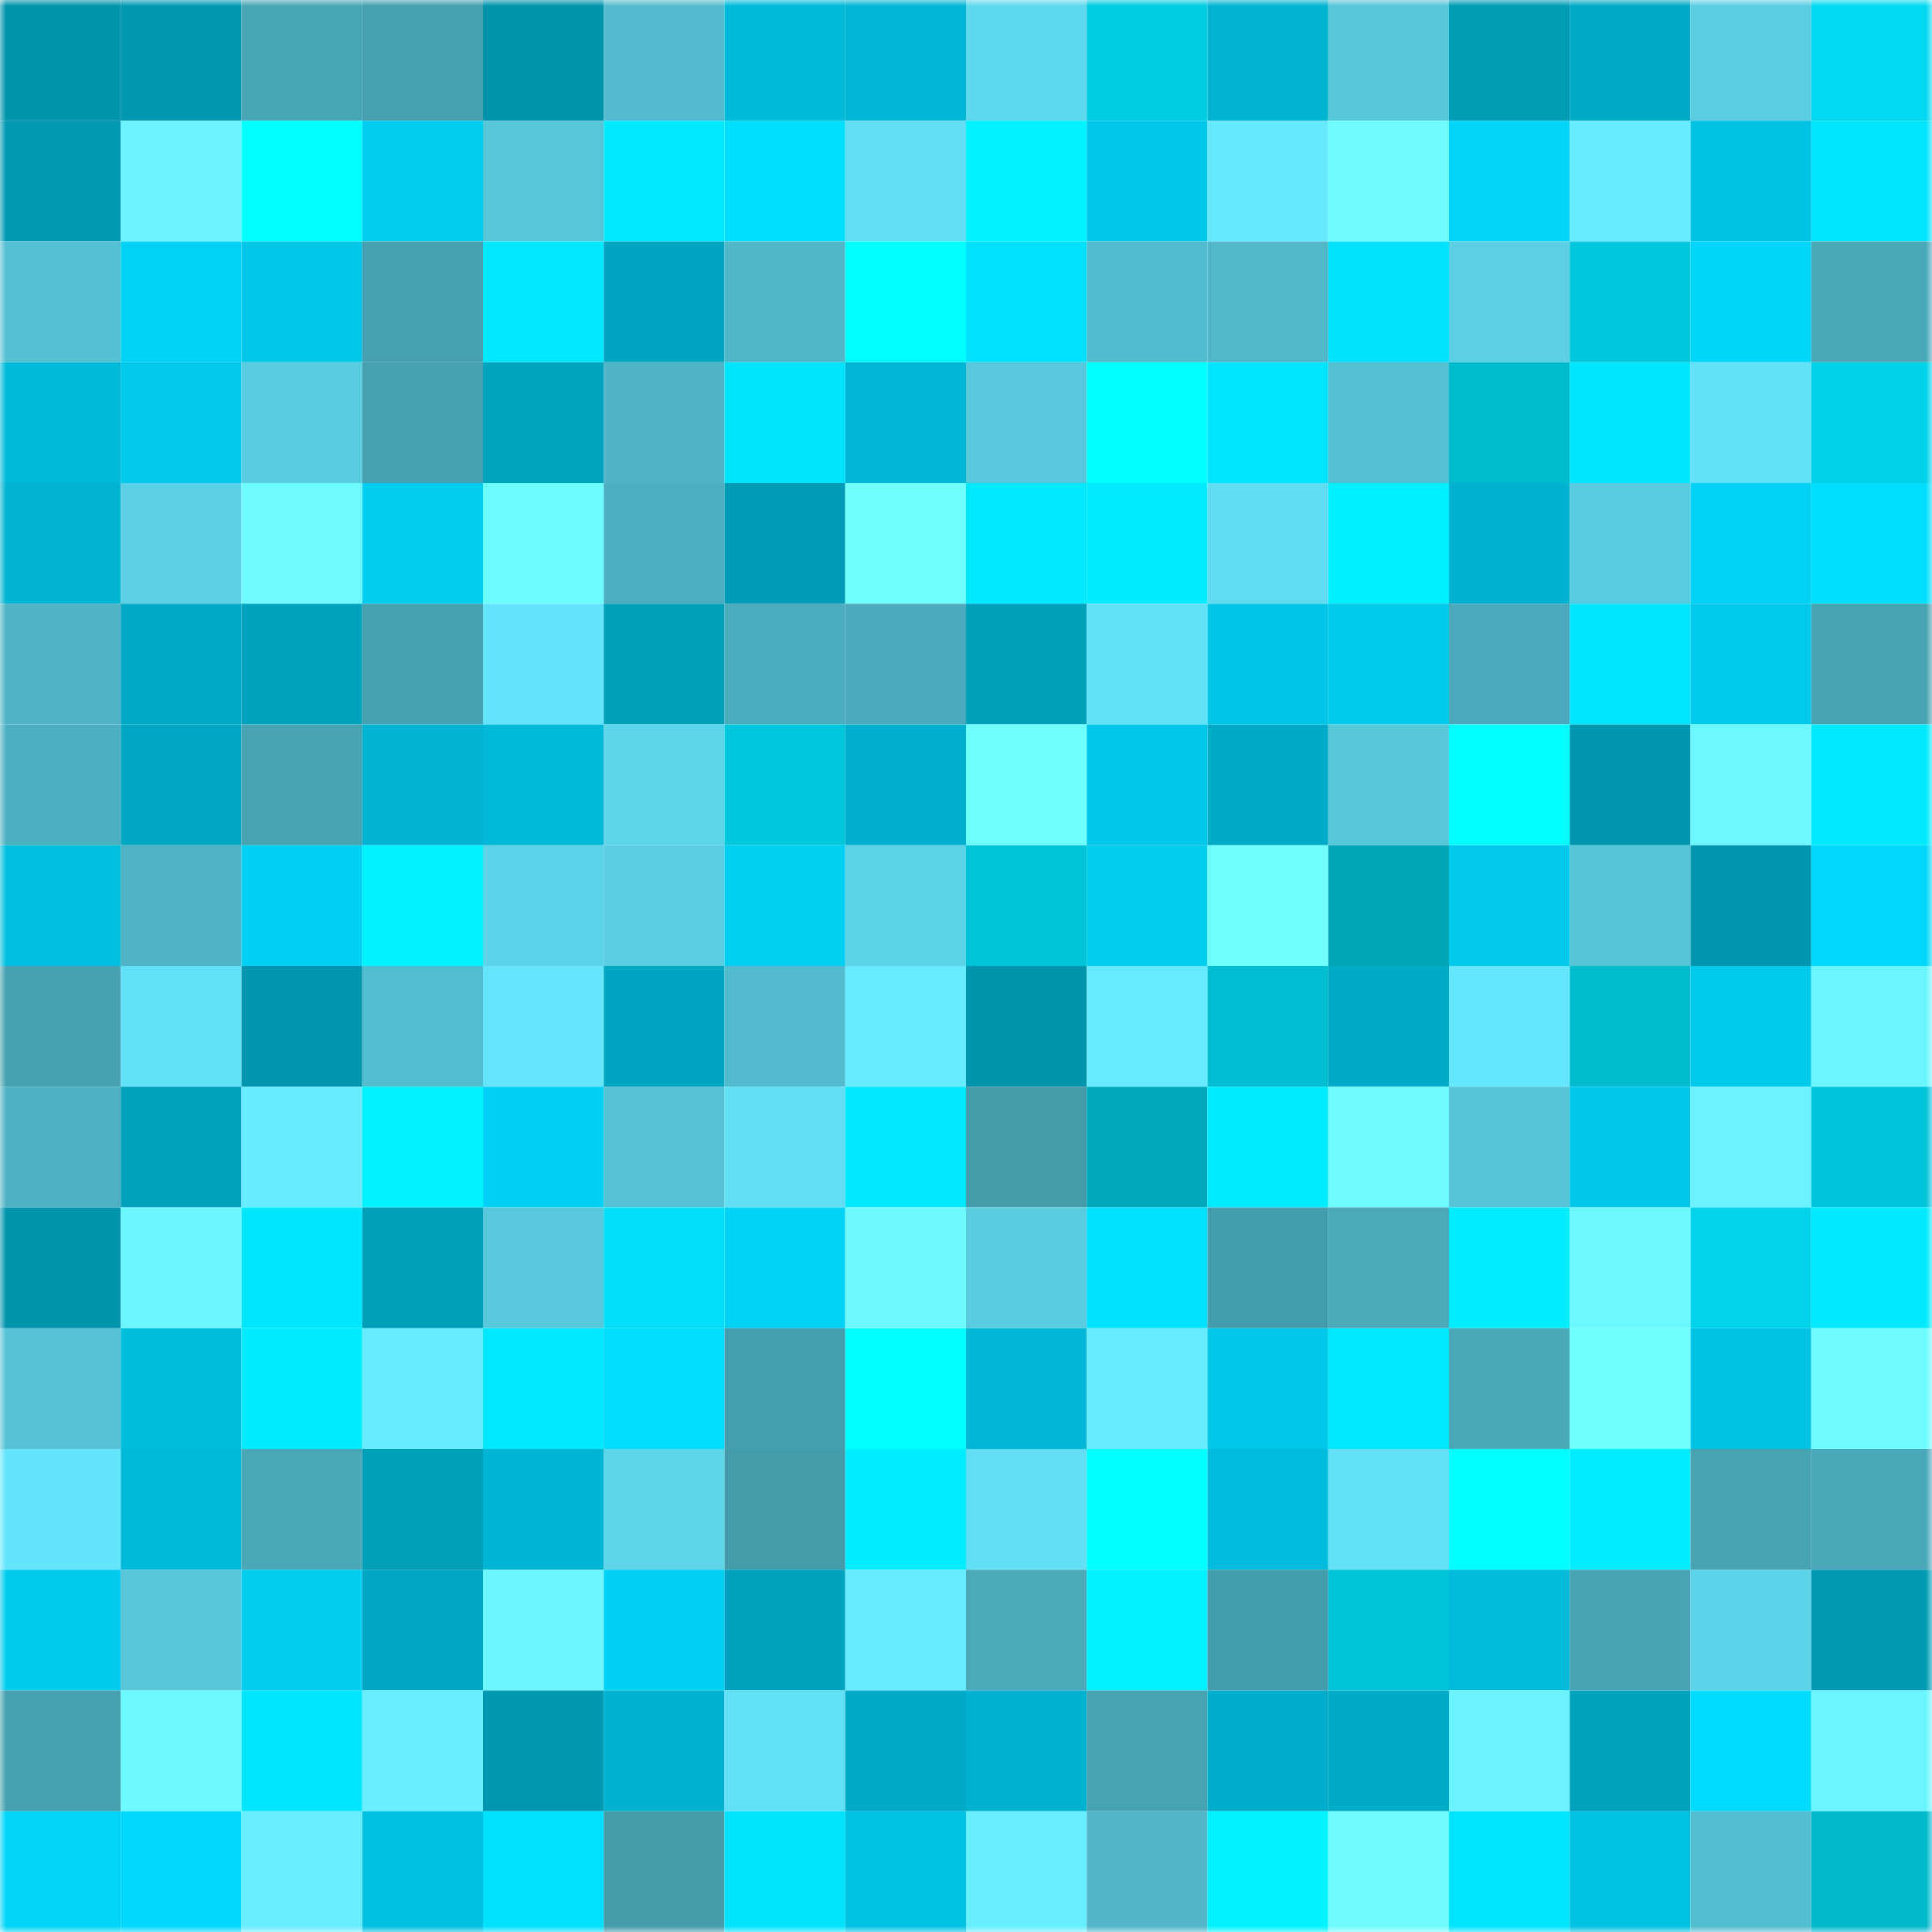 <svg viewBox="0 0 160 160" fill="none" role="img" xmlns="http://www.w3.org/2000/svg" width="240" height="240" name="ens%2Cmrwhiter.eth"><mask id="533360645" mask-type="alpha" maskUnits="userSpaceOnUse" x="0" y="0" width="160" height="160"><rect width="160" height="160" fill="#FFFFFF"></rect></mask><g mask="url(#533360645)"><rect x="0" y="0" width="10" height="10" fill="#0093ac"></rect><rect x="10" y="0" width="10" height="10" fill="#0098b1"></rect><rect x="20" y="0" width="10" height="10" fill="#48a5b5"></rect><rect x="30" y="0" width="10" height="10" fill="#46a0b0"></rect><rect x="40" y="0" width="10" height="10" fill="#0093ac"></rect><rect x="50" y="0" width="10" height="10" fill="#52bbcd"></rect><rect x="60" y="0" width="10" height="10" fill="#00bada"></rect><rect x="70" y="0" width="10" height="10" fill="#00b6d4"></rect><rect x="80" y="0" width="10" height="10" fill="#5ed8ed"></rect><rect x="90" y="0" width="10" height="10" fill="#00cce2"></rect><rect x="100" y="0" width="10" height="10" fill="#00b3d1"></rect><rect x="110" y="0" width="10" height="10" fill="#57c7da"></rect><rect x="120" y="0" width="10" height="10" fill="#009bb5"></rect><rect x="130" y="0" width="10" height="10" fill="#00a9c5"></rect><rect x="140" y="0" width="10" height="10" fill="#5acde1"></rect><rect x="150" y="0" width="10" height="10" fill="#00d9f0"></rect><rect x="0" y="10" width="10" height="10" fill="#0098b2"></rect><rect x="10" y="10" width="10" height="10" fill="#6af3ff"></rect><rect x="20" y="10" width="10" height="10" fill="#00ffff"></rect><rect x="30" y="10" width="10" height="10" fill="#00cdef"></rect><rect x="40" y="10" width="10" height="10" fill="#57c6d9"></rect><rect x="50" y="10" width="10" height="10" fill="#00e9ff"></rect><rect x="60" y="10" width="10" height="10" fill="#00dfff"></rect><rect x="70" y="10" width="10" height="10" fill="#62dff5"></rect><rect x="80" y="10" width="10" height="10" fill="#00f2ff"></rect><rect x="90" y="10" width="10" height="10" fill="#00c6e7"></rect><rect x="100" y="10" width="10" height="10" fill="#66e9ff"></rect><rect x="110" y="10" width="10" height="10" fill="#6efbff"></rect><rect x="120" y="10" width="10" height="10" fill="#00d5f9"></rect><rect x="130" y="10" width="10" height="10" fill="#67ebff"></rect><rect x="140" y="10" width="10" height="10" fill="#00c2e3"></rect><rect x="150" y="10" width="10" height="10" fill="#00e4ff"></rect><rect x="0" y="20" width="10" height="10" fill="#54c0d3"></rect><rect x="10" y="20" width="10" height="10" fill="#00d2f5"></rect><rect x="20" y="20" width="10" height="10" fill="#00c6e7"></rect><rect x="30" y="20" width="10" height="10" fill="#46a0b0"></rect><rect x="40" y="20" width="10" height="10" fill="#00e7ff"></rect><rect x="50" y="20" width="10" height="10" fill="#00a5c1"></rect><rect x="60" y="20" width="10" height="10" fill="#50b7c9"></rect><rect x="70" y="20" width="10" height="10" fill="#00ffff"></rect><rect x="80" y="20" width="10" height="10" fill="#00e1ff"></rect><rect x="90" y="20" width="10" height="10" fill="#52bccf"></rect><rect x="100" y="20" width="10" height="10" fill="#50b8c9"></rect><rect x="110" y="20" width="10" height="10" fill="#00e2ff"></rect><rect x="120" y="20" width="10" height="10" fill="#5bd0e4"></rect><rect x="130" y="20" width="10" height="10" fill="#00c7dc"></rect><rect x="140" y="20" width="10" height="10" fill="#00d6fa"></rect><rect x="150" y="20" width="10" height="10" fill="#4aa8b9"></rect><rect x="0" y="30" width="10" height="10" fill="#00b9d8"></rect><rect x="10" y="30" width="10" height="10" fill="#00c9eb"></rect><rect x="20" y="30" width="10" height="10" fill="#59cde0"></rect><rect x="30" y="30" width="10" height="10" fill="#46a0b0"></rect><rect x="40" y="30" width="10" height="10" fill="#00a4bf"></rect><rect x="50" y="30" width="10" height="10" fill="#4fb4c6"></rect><rect x="60" y="30" width="10" height="10" fill="#00e3ff"></rect><rect x="70" y="30" width="10" height="10" fill="#00b6d4"></rect><rect x="80" y="30" width="10" height="10" fill="#58c9dc"></rect><rect x="90" y="30" width="10" height="10" fill="#00ffff"></rect><rect x="100" y="30" width="10" height="10" fill="#00e4ff"></rect><rect x="110" y="30" width="10" height="10" fill="#54c0d3"></rect><rect x="120" y="30" width="10" height="10" fill="#00bacd"></rect><rect x="130" y="30" width="10" height="10" fill="#00e6ff"></rect><rect x="140" y="30" width="10" height="10" fill="#62e1f7"></rect><rect x="150" y="30" width="10" height="10" fill="#00d2e9"></rect><rect x="0" y="40" width="10" height="10" fill="#00b3d1"></rect><rect x="10" y="40" width="10" height="10" fill="#5bd0e4"></rect><rect x="20" y="40" width="10" height="10" fill="#6efbff"></rect><rect x="30" y="40" width="10" height="10" fill="#00cdef"></rect><rect x="40" y="40" width="10" height="10" fill="#6efdff"></rect><rect x="50" y="40" width="10" height="10" fill="#4caebf"></rect><rect x="60" y="40" width="10" height="10" fill="#009bb6"></rect><rect x="70" y="40" width="10" height="10" fill="#70ffff"></rect><rect x="80" y="40" width="10" height="10" fill="#00e8ff"></rect><rect x="90" y="40" width="10" height="10" fill="#00ebff"></rect><rect x="100" y="40" width="10" height="10" fill="#60ddf2"></rect><rect x="110" y="40" width="10" height="10" fill="#00efff"></rect><rect x="120" y="40" width="10" height="10" fill="#00b2d0"></rect><rect x="130" y="40" width="10" height="10" fill="#59cbdf"></rect><rect x="140" y="40" width="10" height="10" fill="#00d2f6"></rect><rect x="150" y="40" width="10" height="10" fill="#00deff"></rect><rect x="0" y="50" width="10" height="10" fill="#4eb4c5"></rect><rect x="10" y="50" width="10" height="10" fill="#00aac7"></rect><rect x="20" y="50" width="10" height="10" fill="#00a2be"></rect><rect x="30" y="50" width="10" height="10" fill="#46a0b0"></rect><rect x="40" y="50" width="10" height="10" fill="#64e4fa"></rect><rect x="50" y="50" width="10" height="10" fill="#009fba"></rect><rect x="60" y="50" width="10" height="10" fill="#4bacbd"></rect><rect x="70" y="50" width="10" height="10" fill="#4babbc"></rect><rect x="80" y="50" width="10" height="10" fill="#009fba"></rect><rect x="90" y="50" width="10" height="10" fill="#62e0f6"></rect><rect x="100" y="50" width="10" height="10" fill="#00c5e6"></rect><rect x="110" y="50" width="10" height="10" fill="#00caec"></rect><rect x="120" y="50" width="10" height="10" fill="#4aaabb"></rect><rect x="130" y="50" width="10" height="10" fill="#00e6ff"></rect><rect x="140" y="50" width="10" height="10" fill="#00caec"></rect><rect x="150" y="50" width="10" height="10" fill="#47a2b1"></rect><rect x="0" y="60" width="10" height="10" fill="#4db0c1"></rect><rect x="10" y="60" width="10" height="10" fill="#00a7c3"></rect><rect x="20" y="60" width="10" height="10" fill="#47a2b1"></rect><rect x="30" y="60" width="10" height="10" fill="#00b4d2"></rect><rect x="40" y="60" width="10" height="10" fill="#00b8d7"></rect><rect x="50" y="60" width="10" height="10" fill="#5dd5e9"></rect><rect x="60" y="60" width="10" height="10" fill="#00c7dc"></rect><rect x="70" y="60" width="10" height="10" fill="#00afcd"></rect><rect x="80" y="60" width="10" height="10" fill="#70ffff"></rect><rect x="90" y="60" width="10" height="10" fill="#00c6e7"></rect><rect x="100" y="60" width="10" height="10" fill="#00abc8"></rect><rect x="110" y="60" width="10" height="10" fill="#57c7da"></rect><rect x="120" y="60" width="10" height="10" fill="#00ffff"></rect><rect x="130" y="60" width="10" height="10" fill="#0096af"></rect><rect x="140" y="60" width="10" height="10" fill="#6cf8ff"></rect><rect x="150" y="60" width="10" height="10" fill="#00eaff"></rect><rect x="0" y="70" width="10" height="10" fill="#00bede"></rect><rect x="10" y="70" width="10" height="10" fill="#4eb3c4"></rect><rect x="20" y="70" width="10" height="10" fill="#00d0f3"></rect><rect x="30" y="70" width="10" height="10" fill="#00f2ff"></rect><rect x="40" y="70" width="10" height="10" fill="#5cd3e8"></rect><rect x="50" y="70" width="10" height="10" fill="#5acee2"></rect><rect x="60" y="70" width="10" height="10" fill="#00cff1"></rect><rect x="70" y="70" width="10" height="10" fill="#5cd2e7"></rect><rect x="80" y="70" width="10" height="10" fill="#00c3d8"></rect><rect x="90" y="70" width="10" height="10" fill="#00ccee"></rect><rect x="100" y="70" width="10" height="10" fill="#70ffff"></rect><rect x="110" y="70" width="10" height="10" fill="#00a5b6"></rect><rect x="120" y="70" width="10" height="10" fill="#00c9eb"></rect><rect x="130" y="70" width="10" height="10" fill="#56c5d8"></rect><rect x="140" y="70" width="10" height="10" fill="#0096af"></rect><rect x="150" y="70" width="10" height="10" fill="#00d7fc"></rect><rect x="0" y="80" width="10" height="10" fill="#47a1b1"></rect><rect x="10" y="80" width="10" height="10" fill="#62e0f6"></rect><rect x="20" y="80" width="10" height="10" fill="#0096af"></rect><rect x="30" y="80" width="10" height="10" fill="#53bdd0"></rect><rect x="40" y="80" width="10" height="10" fill="#64e5fb"></rect><rect x="50" y="80" width="10" height="10" fill="#00a5c1"></rect><rect x="60" y="80" width="10" height="10" fill="#52bbcd"></rect><rect x="70" y="80" width="10" height="10" fill="#67ecff"></rect><rect x="80" y="80" width="10" height="10" fill="#0094ad"></rect><rect x="90" y="80" width="10" height="10" fill="#66eaff"></rect><rect x="100" y="80" width="10" height="10" fill="#00bdd1"></rect><rect x="110" y="80" width="10" height="10" fill="#00abc8"></rect><rect x="120" y="80" width="10" height="10" fill="#64e6fc"></rect><rect x="130" y="80" width="10" height="10" fill="#00bacd"></rect><rect x="140" y="80" width="10" height="10" fill="#00caec"></rect><rect x="150" y="80" width="10" height="10" fill="#6bf6ff"></rect><rect x="0" y="90" width="10" height="10" fill="#4db1c2"></rect><rect x="10" y="90" width="10" height="10" fill="#00a1bc"></rect><rect x="20" y="90" width="10" height="10" fill="#67ebff"></rect><rect x="30" y="90" width="10" height="10" fill="#00f2ff"></rect><rect x="40" y="90" width="10" height="10" fill="#00d0f4"></rect><rect x="50" y="90" width="10" height="10" fill="#54c1d4"></rect><rect x="60" y="90" width="10" height="10" fill="#62dff5"></rect><rect x="70" y="90" width="10" height="10" fill="#00e7ff"></rect><rect x="80" y="90" width="10" height="10" fill="#449cab"></rect><rect x="90" y="90" width="10" height="10" fill="#00aabd"></rect><rect x="100" y="90" width="10" height="10" fill="#00ebff"></rect><rect x="110" y="90" width="10" height="10" fill="#6efbff"></rect><rect x="120" y="90" width="10" height="10" fill="#56c5d8"></rect><rect x="130" y="90" width="10" height="10" fill="#00c7e9"></rect><rect x="140" y="90" width="10" height="10" fill="#6af3ff"></rect><rect x="150" y="90" width="10" height="10" fill="#00c5da"></rect><rect x="0" y="100" width="10" height="10" fill="#0094ad"></rect><rect x="10" y="100" width="10" height="10" fill="#6cf7ff"></rect><rect x="20" y="100" width="10" height="10" fill="#00e6fe"></rect><rect x="30" y="100" width="10" height="10" fill="#009fb9"></rect><rect x="40" y="100" width="10" height="10" fill="#58c9dc"></rect><rect x="50" y="100" width="10" height="10" fill="#00dff7"></rect><rect x="60" y="100" width="10" height="10" fill="#00d2f6"></rect><rect x="70" y="100" width="10" height="10" fill="#6df9ff"></rect><rect x="80" y="100" width="10" height="10" fill="#59cce0"></rect><rect x="90" y="100" width="10" height="10" fill="#00e1ff"></rect><rect x="100" y="100" width="10" height="10" fill="#449dac"></rect><rect x="110" y="100" width="10" height="10" fill="#4aaaba"></rect><rect x="120" y="100" width="10" height="10" fill="#00ecff"></rect><rect x="130" y="100" width="10" height="10" fill="#6cf8ff"></rect><rect x="140" y="100" width="10" height="10" fill="#00d3ea"></rect><rect x="150" y="100" width="10" height="10" fill="#00eaff"></rect><rect x="0" y="110" width="10" height="10" fill="#54c1d4"></rect><rect x="10" y="110" width="10" height="10" fill="#00bddc"></rect><rect x="20" y="110" width="10" height="10" fill="#00ebff"></rect><rect x="30" y="110" width="10" height="10" fill="#66eaff"></rect><rect x="40" y="110" width="10" height="10" fill="#00e8ff"></rect><rect x="50" y="110" width="10" height="10" fill="#00ddff"></rect><rect x="60" y="110" width="10" height="10" fill="#459ead"></rect><rect x="70" y="110" width="10" height="10" fill="#00ffff"></rect><rect x="80" y="110" width="10" height="10" fill="#00b7d6"></rect><rect x="90" y="110" width="10" height="10" fill="#66eaff"></rect><rect x="100" y="110" width="10" height="10" fill="#00c6e7"></rect><rect x="110" y="110" width="10" height="10" fill="#00e8ff"></rect><rect x="120" y="110" width="10" height="10" fill="#4aa9b9"></rect><rect x="130" y="110" width="10" height="10" fill="#6fffff"></rect><rect x="140" y="110" width="10" height="10" fill="#00c3e4"></rect><rect x="150" y="110" width="10" height="10" fill="#6efcff"></rect><rect x="0" y="120" width="10" height="10" fill="#63e4fa"></rect><rect x="10" y="120" width="10" height="10" fill="#00b9d9"></rect><rect x="20" y="120" width="10" height="10" fill="#49a7b7"></rect><rect x="30" y="120" width="10" height="10" fill="#009fb9"></rect><rect x="40" y="120" width="10" height="10" fill="#00b5d4"></rect><rect x="50" y="120" width="10" height="10" fill="#5dd5e9"></rect><rect x="60" y="120" width="10" height="10" fill="#449baa"></rect><rect x="70" y="120" width="10" height="10" fill="#00edff"></rect><rect x="80" y="120" width="10" height="10" fill="#62dff5"></rect><rect x="90" y="120" width="10" height="10" fill="#00ffff"></rect><rect x="100" y="120" width="10" height="10" fill="#00bbdb"></rect><rect x="110" y="120" width="10" height="10" fill="#62e1f7"></rect><rect x="120" y="120" width="10" height="10" fill="#00ffff"></rect><rect x="130" y="120" width="10" height="10" fill="#00ecff"></rect><rect x="140" y="120" width="10" height="10" fill="#47a2b1"></rect><rect x="150" y="120" width="10" height="10" fill="#4aa8b9"></rect><rect x="0" y="130" width="10" height="10" fill="#00cbee"></rect><rect x="10" y="130" width="10" height="10" fill="#57c6d9"></rect><rect x="20" y="130" width="10" height="10" fill="#00cdf0"></rect><rect x="30" y="130" width="10" height="10" fill="#00a8c4"></rect><rect x="40" y="130" width="10" height="10" fill="#6cf6ff"></rect><rect x="50" y="130" width="10" height="10" fill="#00d0f4"></rect><rect x="60" y="130" width="10" height="10" fill="#00a2be"></rect><rect x="70" y="130" width="10" height="10" fill="#67ecff"></rect><rect x="80" y="130" width="10" height="10" fill="#4aaaba"></rect><rect x="90" y="130" width="10" height="10" fill="#00f1ff"></rect><rect x="100" y="130" width="10" height="10" fill="#449dac"></rect><rect x="110" y="130" width="10" height="10" fill="#00c3d8"></rect><rect x="120" y="130" width="10" height="10" fill="#00bbda"></rect><rect x="130" y="130" width="10" height="10" fill="#48a4b4"></rect><rect x="140" y="130" width="10" height="10" fill="#5cd3e8"></rect><rect x="150" y="130" width="10" height="10" fill="#009ab4"></rect><rect x="0" y="140" width="10" height="10" fill="#46a0b0"></rect><rect x="10" y="140" width="10" height="10" fill="#6dfaff"></rect><rect x="20" y="140" width="10" height="10" fill="#00e6ff"></rect><rect x="30" y="140" width="10" height="10" fill="#68eeff"></rect><rect x="40" y="140" width="10" height="10" fill="#0098b1"></rect><rect x="50" y="140" width="10" height="10" fill="#00b2d0"></rect><rect x="60" y="140" width="10" height="10" fill="#62e0f6"></rect><rect x="70" y="140" width="10" height="10" fill="#00a9c6"></rect><rect x="80" y="140" width="10" height="10" fill="#00b2d0"></rect><rect x="90" y="140" width="10" height="10" fill="#47a3b2"></rect><rect x="100" y="140" width="10" height="10" fill="#00adca"></rect><rect x="110" y="140" width="10" height="10" fill="#00abc8"></rect><rect x="120" y="140" width="10" height="10" fill="#6bf4ff"></rect><rect x="130" y="140" width="10" height="10" fill="#00a2be"></rect><rect x="140" y="140" width="10" height="10" fill="#00dcff"></rect><rect x="150" y="140" width="10" height="10" fill="#6bf6ff"></rect><rect x="0" y="150" width="10" height="10" fill="#00d4f8"></rect><rect x="10" y="150" width="10" height="10" fill="#00d8fd"></rect><rect x="20" y="150" width="10" height="10" fill="#67edff"></rect><rect x="30" y="150" width="10" height="10" fill="#00c0e1"></rect><rect x="40" y="150" width="10" height="10" fill="#00e0ff"></rect><rect x="50" y="150" width="10" height="10" fill="#449baa"></rect><rect x="60" y="150" width="10" height="10" fill="#00e3ff"></rect><rect x="70" y="150" width="10" height="10" fill="#00c2e3"></rect><rect x="80" y="150" width="10" height="10" fill="#68efff"></rect><rect x="90" y="150" width="10" height="10" fill="#50b6c8"></rect><rect x="100" y="150" width="10" height="10" fill="#00f2ff"></rect><rect x="110" y="150" width="10" height="10" fill="#6efbff"></rect><rect x="120" y="150" width="10" height="10" fill="#00e4ff"></rect><rect x="130" y="150" width="10" height="10" fill="#00c1e2"></rect><rect x="140" y="150" width="10" height="10" fill="#53bed0"></rect><rect x="150" y="150" width="10" height="10" fill="#00b7cb"></rect></g></svg>
